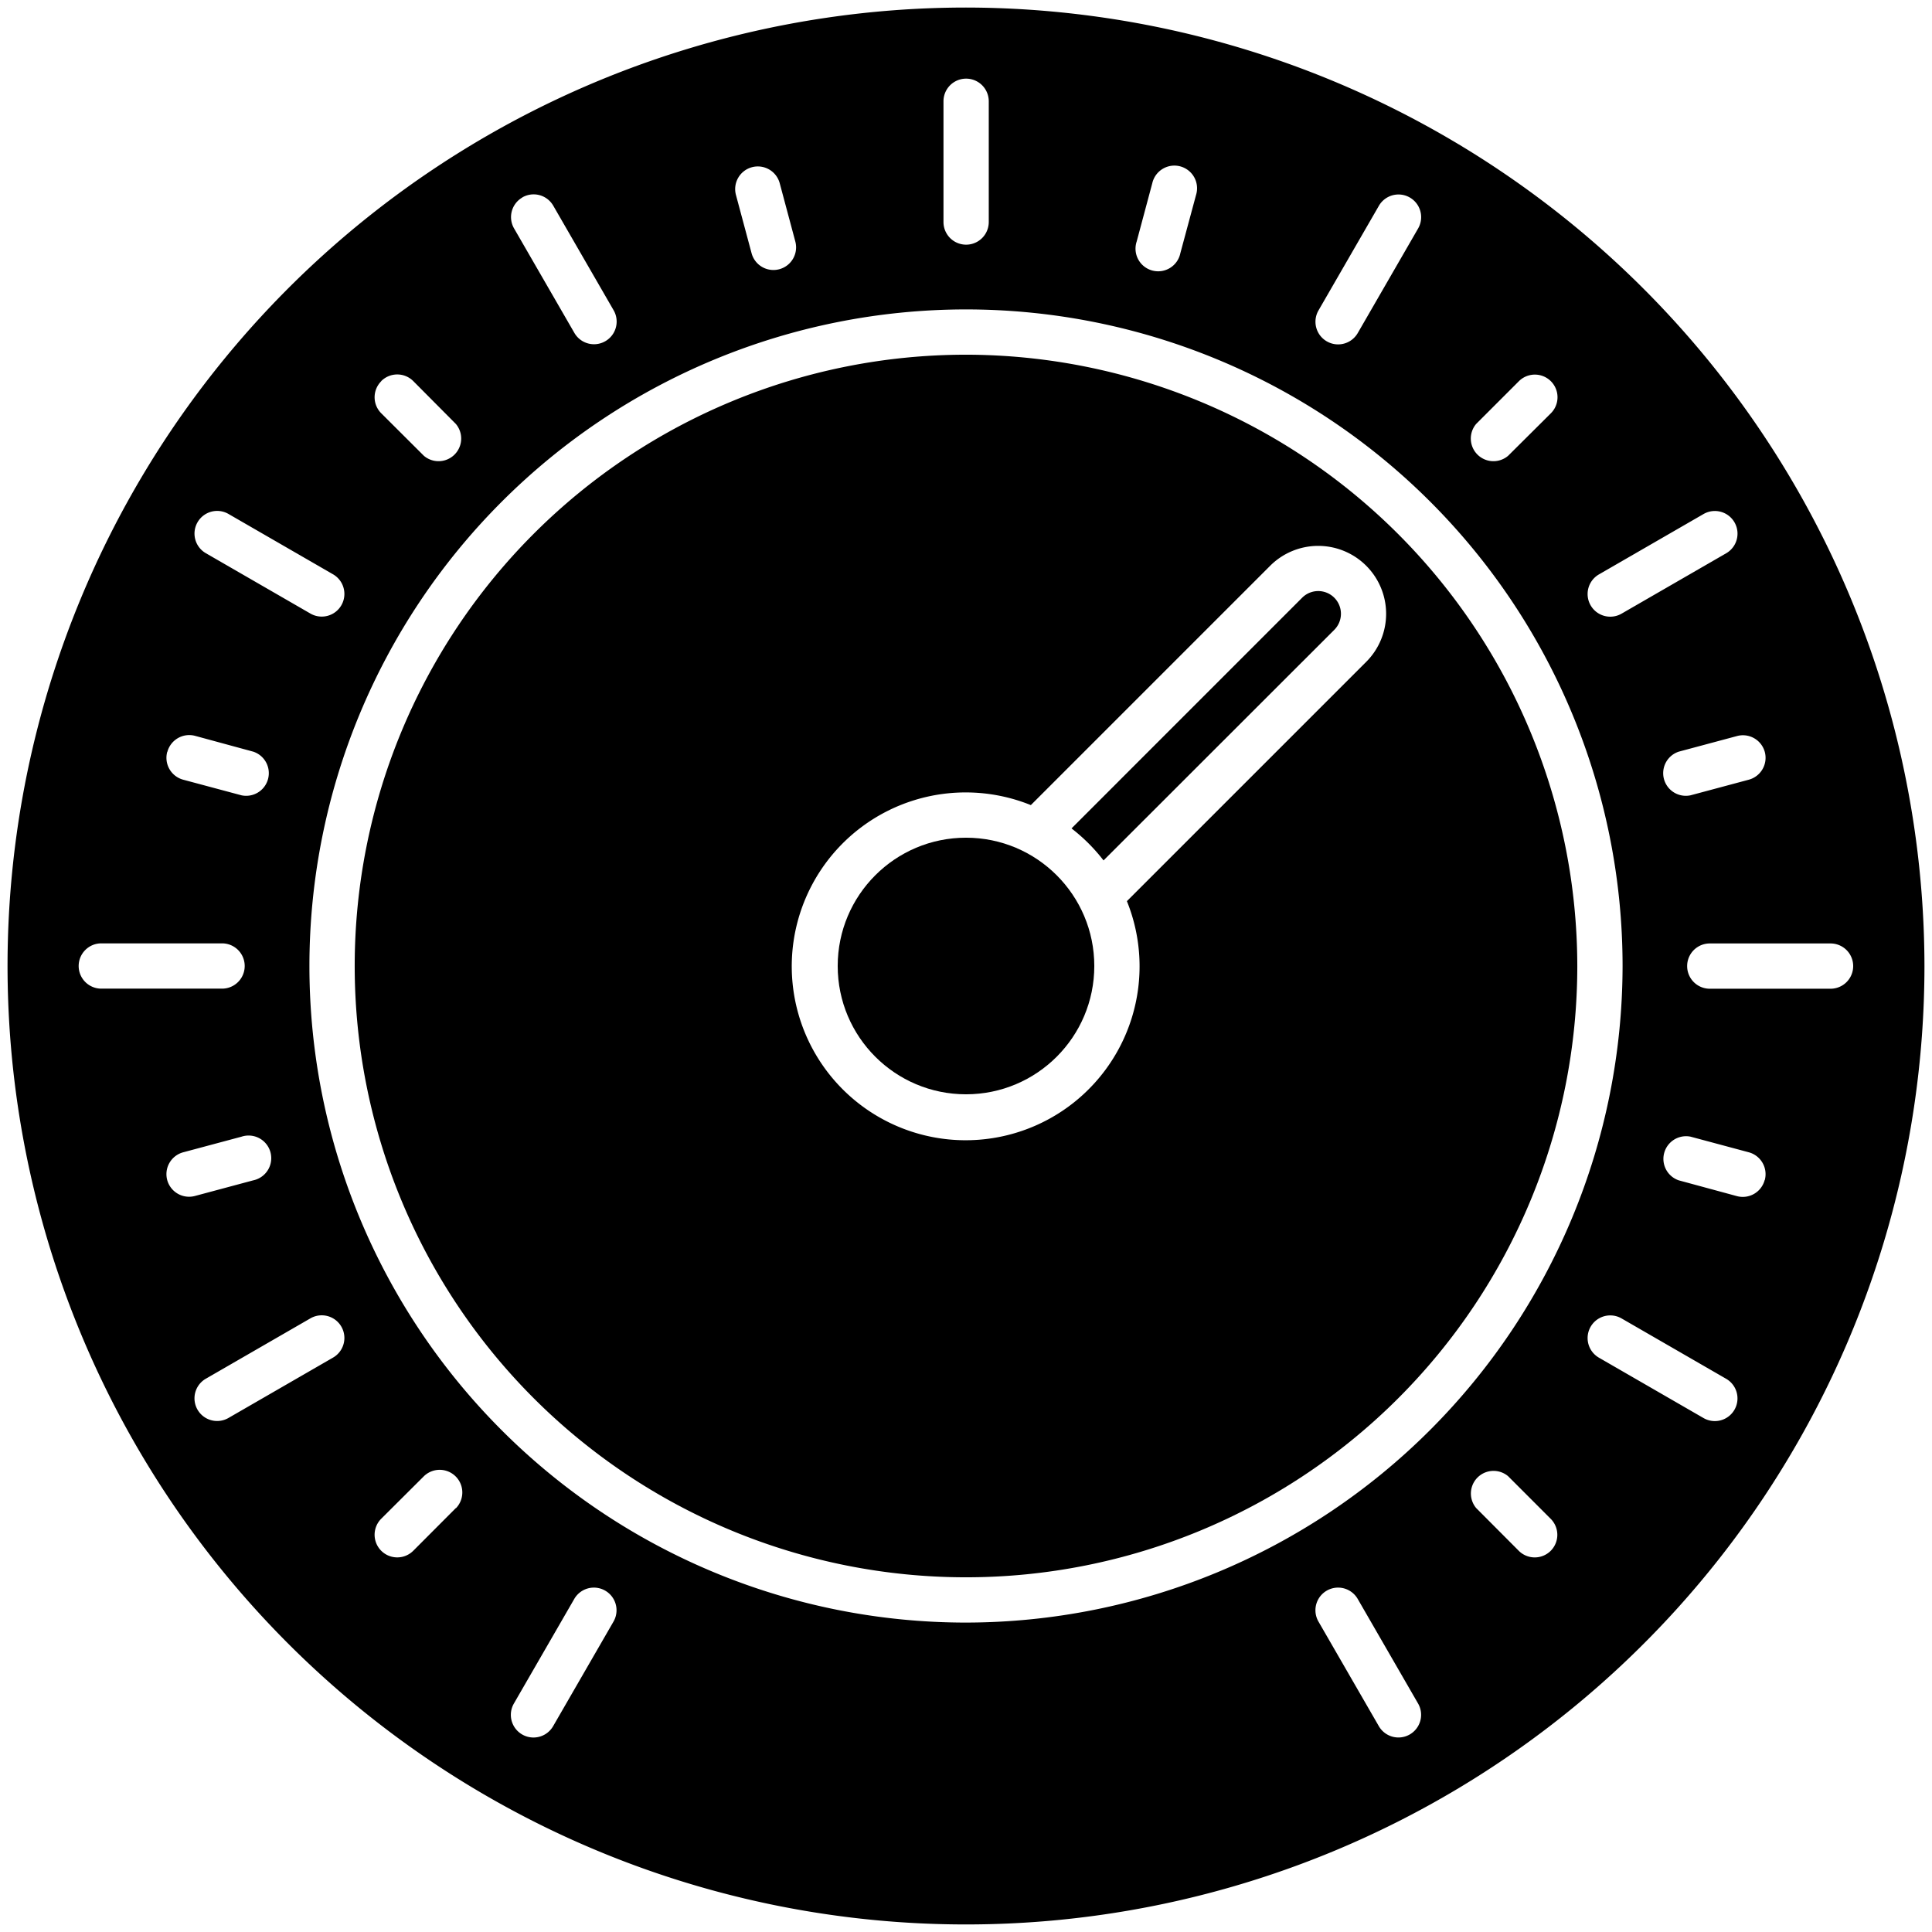 <svg id="Solid" height="512" viewBox="0 0 64 64" width="512" xmlns="http://www.w3.org/2000/svg"><path d="m32 11.75a20.25 20.25 0 1 0 20.25 20.25 20.273 20.273 0 0 0 -20.25-20.25zm13.258 10.174-7.928 7.928a5.761 5.761 0 1 1 -3.182-3.182l7.928-7.928a2.25 2.25 0 1 1 3.182 3.182z"/><path d="m43.136 19.8-7.641 7.642a5.856 5.856 0 0 1 1.061 1.061l7.644-7.639a.751.751 0 1 0 -1.064-1.064z"/><circle cx="32" cy="32" r="4.25"/><path d="m32 .25a31.75 31.75 0 1 0 31.75 31.75 31.786 31.786 0 0 0 -31.75-31.75zm26.461 24.659a.751.751 0 0 1 -.531.92l-1.93.517a.75.75 0 0 1 -.39-1.446l1.932-.518a.751.751 0 0 1 .919.527zm-5.494-5.881 3.465-2a.75.75 0 0 1 .75 1.3l-3.465 2a.75.75 0 0 1 -.75-1.3zm-4.067-4.985 1.414-1.414a.75.75 0 1 1 1.061 1.061l-1.418 1.41a.75.75 0 0 1 -1.057-1.057zm-5.223-3.76 2-3.465a.75.75 0 0 1 1.3.75l-2 3.465a.75.75 0 0 1 -1.3-.75zm-6.023-2.283.517-1.931a.751.751 0 1 1 1.45.388l-.521 1.932a.75.75 0 1 1 -1.446-.389zm-6.4-4.645a.75.75 0 0 1 1.5 0v4a.75.75 0 1 1 -1.5 0zm-6.344 2.184a.751.751 0 0 1 .919.53l.517 1.931a.75.75 0 1 1 -1.449.388l-.518-1.931a.75.75 0 0 1 .531-.918zm-7.607 1a.75.75 0 0 1 1.024.274l2 3.465a.75.75 0 0 1 -1.3.75l-2-3.465a.75.75 0 0 1 .273-1.019zm-4.674 6.085a.75.75 0 0 1 1.061 0l1.41 1.419a.75.75 0 0 1 -1.057 1.057l-1.414-1.41a.75.75 0 0 1 0-1.061zm-6.085 4.676a.75.75 0 0 1 1.024-.275l3.465 2a.75.75 0 0 1 -.75 1.3l-3.465-2a.75.75 0 0 1 -.274-1.025zm-1 7.607a.751.751 0 0 1 .919-.531l1.927.524a.75.75 0 0 1 -.39 1.446l-1.93-.517a.751.751 0 0 1 -.531-.919zm-2.938 7.093a.75.75 0 0 1 .75-.75h4a.75.75 0 1 1 0 1.5h-4a.75.75 0 0 1 -.75-.75zm2.933 7.09a.75.75 0 0 1 .531-.919l1.93-.517a.75.75 0 1 1 .39 1.446l-1.932.518a.751.751 0 0 1 -.919-.528zm5.494 5.882-3.465 2a.75.75 0 0 1 -.75-1.3l3.465-2a.75.75 0 0 1 .75 1.3zm4.067 4.985-1.41 1.414a.75.75 0 0 1 -1.061-1.061l1.415-1.41a.75.75 0 0 1 1.06 1.061zm5.223 3.76-2 3.465a.75.75 0 0 1 -1.3-.75l2-3.465a.75.75 0 0 1 1.3.75zm26.377 3.739a.75.75 0 0 1 -1.024-.274l-2-3.465a.75.75 0 0 1 1.3-.75l2 3.465a.75.75 0 0 1 -.276 1.024zm-14.7-3.706a21.75 21.75 0 1 1 21.75-21.75 21.775 21.775 0 0 1 -21.75 21.75zm19.371-2.379a.749.749 0 0 1 -1.061 0l-1.41-1.415a.75.75 0 0 1 1.057-1.056l1.414 1.415a.75.75 0 0 1 0 1.056zm6.085-4.671a.75.75 0 0 1 -1.024.275l-3.465-2a.75.75 0 0 1 .75-1.3l3.465 2a.751.751 0 0 1 .274 1.025zm1-7.607a.75.75 0 0 1 -.919.53l-1.927-.523a.751.751 0 0 1 .39-1.447l1.931.518a.751.751 0 0 1 .53.919zm2.183-6.34h-4a.75.75 0 0 1 0-1.5h4a.75.75 0 1 1 0 1.5z"/></svg>